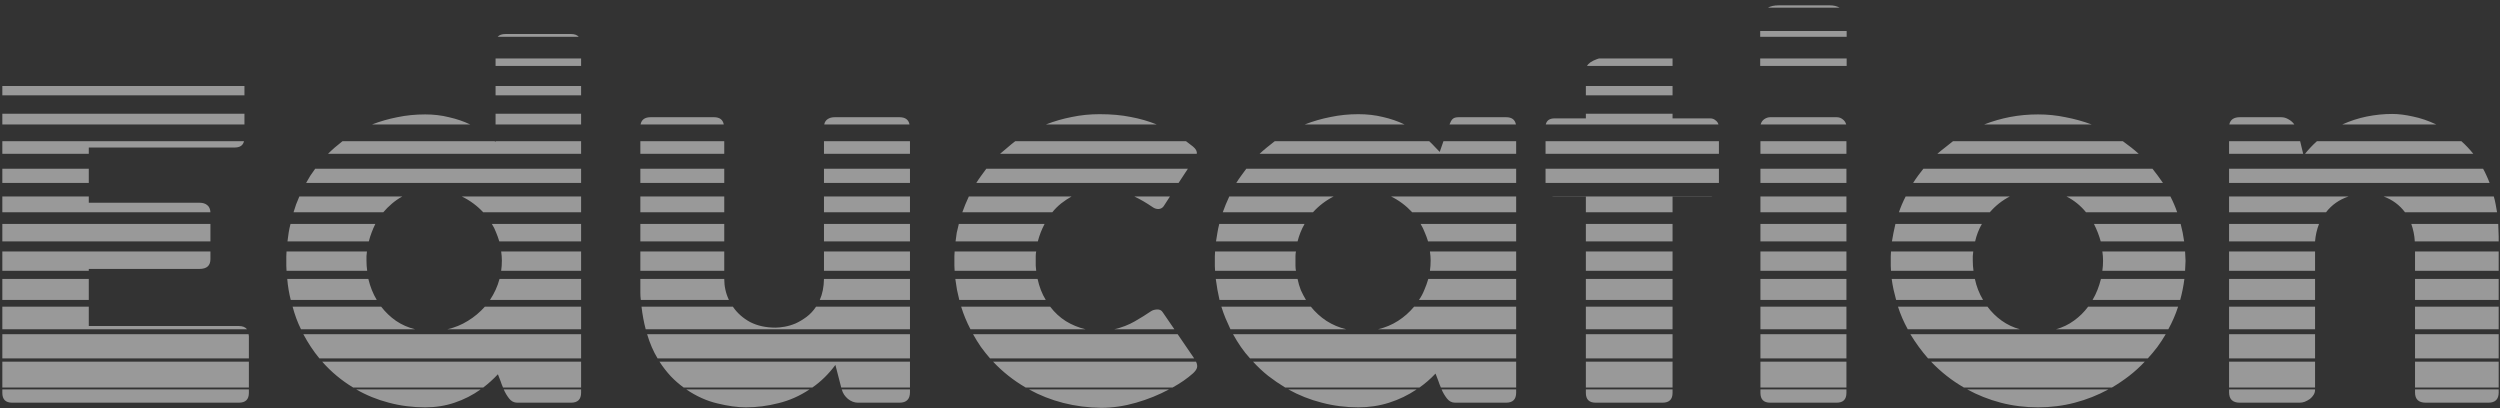 <?xml version="1.0" encoding="UTF-8"?> <svg xmlns="http://www.w3.org/2000/svg" width="447" height="73" viewBox="0 0 447 73" fill="none"><rect x="0" y="0" width="447" height="73" fill="#333333" stroke="none"/> <path opacity="0.5" d="M0.417 64.667H44.5V69.292H0.417V64.667ZM44.5 64.083H0.417V59.75H44.458C44.458 59.806 44.458 59.861 44.458 59.917C44.486 59.944 44.5 59.986 44.5 60.042V64.083ZM15.875 48.417H0.417V44.958H37.625V46.333C37.625 47.5 36.972 48.083 35.667 48.083H15.875V48.417ZM0.417 40.042H37.625V43.167H0.417V40.042ZM0.417 69.625H44.5V70.25C44.5 71.417 43.903 72 42.708 72H2.167C1 72 0.417 71.417 0.417 70.25V69.625ZM0.417 20.333H43.708V22.25H0.417V20.333ZM35.667 36.25C36.25 36.25 36.708 36.389 37.042 36.667C37.403 36.944 37.597 37.375 37.625 37.958H0.417V35.125H15.875V36.25H35.667ZM42.708 58.292C43.375 58.292 43.861 58.486 44.167 58.875H0.417V54.833H15.875V58.292H42.708ZM0.417 15.375H43.708V17.042H0.417V15.375ZM15.875 27.5H0.417V25.25H43.625C43.458 26 42.903 26.375 41.958 26.375H15.875V27.5ZM0.417 49.875H15.875V53.625H0.417V49.875ZM0.417 30.167H15.875V32.708H0.417V30.167ZM57.109 64.083C56.054 62.806 55.096 61.361 54.234 59.75H103.901V64.083H57.109ZM63.151 69.292C61.04 68.014 59.193 66.472 57.609 64.667H103.901V69.292H89.943C89.748 68.847 89.609 68.486 89.526 68.208L89.026 66.917C88.193 67.806 87.318 68.597 86.401 69.292H63.151ZM54.734 32.708C54.984 32.264 55.234 31.833 55.484 31.417C55.762 31 56.054 30.583 56.359 30.167H103.901V32.708H54.734ZM88.609 25.375V25.25H103.901V27.5H58.651C59.401 26.75 60.262 26 61.234 25.25H88.443L88.609 25.375ZM79.984 58.875C81.318 58.569 82.54 58.069 83.651 57.375C84.79 56.681 85.804 55.833 86.693 54.833H103.901V58.875H79.984ZM53.818 58.875C53.207 57.653 52.707 56.306 52.318 54.833H68.151C68.929 55.833 69.818 56.681 70.818 57.375C71.846 58.069 72.984 58.569 74.234 58.875H53.818ZM87.609 53.625C88.387 52.458 88.957 51.208 89.318 49.875H103.901V53.625H87.609ZM51.984 53.625C51.679 52.431 51.471 51.181 51.359 49.875H65.859C66.193 51.264 66.693 52.514 67.359 53.625H51.984ZM86.401 37.958C85.318 36.792 84.04 35.847 82.568 35.125H103.901V37.958H86.401ZM51.193 46.667C51.193 46.361 51.193 46.083 51.193 45.833C51.221 45.556 51.234 45.264 51.234 44.958H65.609C65.582 45.236 65.554 45.514 65.526 45.792C65.526 46.042 65.526 46.306 65.526 46.583C65.526 47.222 65.568 47.833 65.651 48.417H51.234C51.207 48.111 51.193 47.819 51.193 47.542C51.193 47.264 51.193 46.972 51.193 46.667ZM89.734 46.583C89.734 46.056 89.693 45.514 89.609 44.958H103.901V48.417H89.609C89.693 47.833 89.734 47.222 89.734 46.583ZM76.026 72.833C73.776 72.833 71.609 72.556 69.526 72C67.471 71.472 65.526 70.681 63.693 69.625H85.943C84.498 70.653 82.943 71.444 81.276 72C79.637 72.556 77.887 72.833 76.026 72.833ZM52.484 37.958C52.623 37.486 52.776 37.014 52.943 36.542C53.137 36.069 53.332 35.597 53.526 35.125H71.943C71.276 35.486 70.651 35.917 70.068 36.417C69.512 36.889 68.998 37.403 68.526 37.958H52.484ZM89.276 43.167C89.109 42.611 88.915 42.069 88.693 41.542C88.498 41.014 88.248 40.514 87.943 40.042H103.901V43.167H89.276ZM51.401 43.167C51.457 42.639 51.526 42.125 51.609 41.625C51.693 41.097 51.804 40.569 51.943 40.042H67.109C66.859 40.542 66.637 41.056 66.443 41.583C66.248 42.083 66.082 42.611 65.943 43.167H51.401ZM92.484 72C91.901 72 91.415 71.75 91.026 71.25C90.637 70.75 90.318 70.208 90.068 69.625H103.901V70.208C103.901 71.403 103.304 72 102.109 72H92.484ZM88.609 20.333H103.901V22.25H88.609V20.333ZM88.609 15.375H103.901V17.042H88.609V15.375ZM76.026 20.458C77.526 20.458 78.943 20.625 80.276 20.958C81.637 21.264 82.901 21.694 84.068 22.25H66.526C67.971 21.694 69.471 21.264 71.026 20.958C72.609 20.625 74.276 20.458 76.026 20.458ZM88.609 10.458H103.901V11.792H88.609V10.458ZM102.109 6.083C102.72 6.083 103.179 6.25 103.484 6.583H88.984C89.262 6.25 89.734 6.083 90.401 6.083H102.109ZM117.578 64.083C116.828 62.861 116.203 61.417 115.703 59.75H162.703V64.083H117.578ZM122.245 69.292C121.439 68.708 120.675 68.042 119.953 67.292C119.231 66.514 118.55 65.639 117.911 64.667H162.703V69.292H150.411L149.37 65.25C148.148 66.889 146.773 68.236 145.245 69.292H122.245ZM138.661 58.583C139.106 58.583 139.648 58.528 140.286 58.417C140.925 58.306 141.578 58.111 142.245 57.833C142.911 57.528 143.564 57.139 144.203 56.667C144.87 56.167 145.439 55.556 145.911 54.833H162.703V58.875H115.453C115.12 57.625 114.87 56.278 114.703 54.833H131.036C131.814 55.972 132.842 56.889 134.12 57.583C135.425 58.25 136.939 58.583 138.661 58.583ZM146.578 53.625C147.05 52.569 147.3 51.319 147.328 49.875H162.703V53.625H146.578ZM129.495 49.875C129.495 51.208 129.773 52.458 130.328 53.625H114.578C114.523 53.208 114.495 52.778 114.495 52.333C114.495 51.861 114.495 51.389 114.495 50.917V49.875H129.495ZM147.328 44.958H162.703V48.417H147.328V44.958ZM114.495 44.958H129.495V48.417H114.495V44.958ZM133.37 72.833C131.87 72.833 130.161 72.597 128.245 72.125C126.356 71.681 124.509 70.847 122.703 69.625H144.745C142.995 70.792 141.148 71.611 139.203 72.083C137.259 72.583 135.314 72.833 133.37 72.833ZM147.328 40.042H162.703V43.167H147.328V40.042ZM114.495 40.042H129.495V43.167H114.495V40.042ZM147.328 35.125H162.703V37.958H147.328V35.125ZM114.495 35.125H129.495V37.958H114.495V35.125ZM147.328 30.167H162.703V32.708H147.328V30.167ZM114.495 30.167H129.495V32.708H114.495V30.167ZM147.328 25.25H162.703V27.5H147.328V25.25ZM114.495 25.25H129.495V27.5H114.495V25.25ZM150.495 69.625H162.703V70.125C162.703 71.375 162.078 72 160.828 72H153.411C152.773 72 152.175 71.778 151.62 71.333C151.064 70.861 150.703 70.319 150.536 69.708L150.495 69.625ZM160.828 20.958C161.856 20.958 162.453 21.389 162.62 22.25H147.37C147.453 21.833 147.661 21.514 147.995 21.292C148.328 21.069 148.745 20.958 149.245 20.958H160.828ZM127.661 20.958C128.661 20.958 129.245 21.389 129.411 22.25H114.536C114.703 21.389 115.3 20.958 116.328 20.958H127.661ZM177.021 64.083C176.465 63.444 175.924 62.764 175.396 62.042C174.896 61.319 174.424 60.556 173.979 59.75H210.562L213.521 64.083H177.021ZM183.396 69.292C181.201 68.014 179.257 66.472 177.563 64.667H213.854C214.049 65.083 214.104 65.444 214.021 65.75C213.938 66.056 213.701 66.389 213.313 66.75C212.285 67.667 211.063 68.514 209.646 69.292H183.396ZM174.563 32.708C174.84 32.264 175.132 31.833 175.438 31.417C175.743 31 176.049 30.583 176.354 30.167H212.396L210.729 32.708H174.563ZM213.313 26.208C213.84 26.653 214.063 27.083 213.979 27.5H178.813C179.257 27.111 179.701 26.736 180.146 26.375C180.59 25.986 181.049 25.611 181.521 25.25H212.063L213.313 26.208ZM187.771 54.833C188.576 55.889 189.507 56.75 190.563 57.417C191.646 58.083 192.826 58.569 194.104 58.875H173.521C173.188 58.236 172.882 57.583 172.604 56.917C172.326 56.25 172.076 55.556 171.854 54.833H187.771ZM185.521 49.875C185.826 51.292 186.313 52.542 186.979 53.625H171.521C171.382 53.014 171.243 52.403 171.104 51.792C170.993 51.153 170.896 50.514 170.813 49.875H185.521ZM196.896 72.917C194.535 72.889 192.271 72.597 190.104 72.042C187.938 71.486 185.896 70.681 183.979 69.625H209.021C207.215 70.597 205.257 71.389 203.146 72C201.035 72.611 198.951 72.917 196.896 72.917ZM185.188 46.583C185.188 46.889 185.188 47.194 185.188 47.5C185.215 47.806 185.243 48.111 185.271 48.417H170.688C170.66 48.111 170.646 47.806 170.646 47.5C170.646 47.167 170.646 46.847 170.646 46.542C170.646 46.292 170.646 46.042 170.646 45.792C170.646 45.514 170.66 45.236 170.688 44.958H185.271C185.215 45.236 185.188 45.514 185.188 45.792C185.188 46.042 185.188 46.306 185.188 46.583ZM191.604 35.125C190.965 35.486 190.34 35.903 189.729 36.375C189.146 36.847 188.618 37.375 188.146 37.958H172.063C172.229 37.486 172.41 37.014 172.604 36.542C172.799 36.069 173.007 35.597 173.229 35.125H191.604ZM186.771 40.042C186.243 41.042 185.84 42.083 185.563 43.167H170.854C170.91 42.639 170.979 42.125 171.063 41.625C171.174 41.097 171.299 40.569 171.438 40.042H186.771ZM196.604 20.417C198.688 20.417 200.549 20.583 202.188 20.917C203.826 21.222 205.368 21.667 206.813 22.25H187.021C188.521 21.667 190.063 21.222 191.646 20.917C193.229 20.583 194.882 20.417 196.604 20.417ZM205.771 55.667C206.049 55.472 206.41 55.361 206.854 55.333C207.326 55.306 207.674 55.472 207.896 55.833L209.979 58.875H199.229C200.563 58.569 201.785 58.097 202.896 57.458C204.007 56.819 204.965 56.222 205.771 55.667ZM206.104 37.042C204.965 36.264 203.868 35.625 202.813 35.125H209.188L208.062 36.875C207.84 37.181 207.535 37.347 207.146 37.375C206.757 37.375 206.41 37.264 206.104 37.042ZM223.505 64.083C222.922 63.444 222.38 62.764 221.88 62.042C221.38 61.319 220.908 60.556 220.464 59.75H271.089V64.083H223.505ZM229.797 69.292C228.741 68.653 227.727 67.958 226.755 67.208C225.783 66.431 224.88 65.583 224.047 64.667H271.089V69.292H257.63C257.436 68.847 257.297 68.486 257.214 68.208L256.672 66.792C255.755 67.764 254.797 68.597 253.797 69.292H229.797ZM221.047 32.708C221.325 32.264 221.616 31.833 221.922 31.417C222.227 31 222.533 30.583 222.839 30.167H271.089V32.708H221.047ZM255.547 25.25C255.88 25.556 256.2 25.875 256.505 26.208C256.811 26.514 257.116 26.833 257.422 27.167L258.089 25.25H271.089V27.5H225.214C225.63 27.111 226.061 26.736 226.505 26.375C226.977 25.986 227.45 25.611 227.922 25.25H255.547ZM246.38 58.875C247.686 58.569 248.88 58.069 249.964 57.375C251.047 56.681 252.005 55.833 252.839 54.833H271.089V58.875H246.38ZM220.005 58.875C219.7 58.236 219.408 57.583 219.13 56.917C218.852 56.25 218.602 55.556 218.38 54.833H234.38C235.186 55.833 236.116 56.681 237.172 57.375C238.255 58.069 239.436 58.569 240.714 58.875H220.005ZM253.714 53.625C254.102 53.069 254.422 52.472 254.672 51.833C254.95 51.194 255.186 50.542 255.38 49.875H271.089V53.625H253.714ZM252.505 37.958C251.394 36.764 250.13 35.819 248.714 35.125H271.089V37.958H252.505ZM218.047 53.625C217.908 53.014 217.783 52.403 217.672 51.792C217.561 51.153 217.464 50.514 217.38 49.875H232.005C232.144 50.569 232.339 51.236 232.589 51.875C232.866 52.486 233.172 53.069 233.505 53.625H218.047ZM255.797 46.583C255.797 46.056 255.755 45.514 255.672 44.958H271.089V48.417H255.672C255.755 47.833 255.797 47.222 255.797 46.583ZM255.339 43.167C255.172 42.611 254.977 42.083 254.755 41.583C254.561 41.056 254.311 40.542 254.005 40.042H271.089V43.167H255.339ZM217.214 46.667C217.214 46.361 217.214 46.083 217.214 45.833C217.214 45.556 217.227 45.264 217.255 44.958H231.714C231.658 45.236 231.63 45.514 231.63 45.792C231.63 46.042 231.63 46.306 231.63 46.583C231.63 46.889 231.63 47.194 231.63 47.5C231.63 47.806 231.658 48.111 231.714 48.417H217.255C217.227 48.111 217.214 47.819 217.214 47.542C217.214 47.264 217.214 46.972 217.214 46.667ZM242.88 72.833C240.63 72.833 238.45 72.556 236.339 72C234.255 71.472 232.255 70.681 230.339 69.625H253.297C251.769 70.653 250.13 71.444 248.38 72C246.63 72.556 244.797 72.833 242.88 72.833ZM218.63 37.958C218.797 37.486 218.977 37.014 219.172 36.542C219.366 36.069 219.575 35.597 219.797 35.125H238.464C237.047 35.847 235.811 36.792 234.755 37.958H218.63ZM217.422 43.167C217.505 42.639 217.589 42.125 217.672 41.625C217.755 41.097 217.866 40.569 218.005 40.042H233.255C232.7 41.014 232.283 42.056 232.005 43.167H217.422ZM260.172 72C259.589 72 259.102 71.75 258.714 71.25C258.325 70.75 258.005 70.208 257.755 69.625H271.089V70.208C271.089 71.403 270.491 72 269.297 72H260.172ZM242.88 20.417C244.436 20.417 245.894 20.583 247.255 20.917C248.616 21.222 249.908 21.667 251.13 22.25H233.297C234.797 21.667 236.339 21.222 237.922 20.917C239.505 20.583 241.158 20.417 242.88 20.417ZM269.297 20.958C270.297 20.958 270.88 21.389 271.047 22.25H259.172C259.339 21.806 259.519 21.486 259.714 21.292C259.936 21.069 260.297 20.958 260.797 20.958H269.297ZM276.344 30.167H307.344V32.708H276.344V30.167ZM283.552 64.667H299.052V69.292H283.552V64.667ZM276.344 25.25H307.344V27.5H276.344V25.25ZM283.552 59.75H299.052V64.083H283.552V59.75ZM283.552 54.833H299.052V58.875H283.552V54.833ZM283.552 49.875H299.052V53.625H283.552V49.875ZM283.552 44.958H299.052V48.417H283.552V44.958ZM283.552 40.042H299.052V43.167H283.552V40.042ZM305.76 21.167C306.149 21.167 306.469 21.278 306.719 21.5C306.997 21.694 307.177 21.944 307.26 22.25H276.385C276.552 21.528 277.08 21.167 277.969 21.167H283.552V20.333H299.052V21.167H305.76ZM299.052 35.167V37.958H283.552V35.167H277.969C277.747 35.167 277.58 35.153 277.469 35.125H306.219C306.135 35.153 305.983 35.167 305.76 35.167H299.052ZM285.302 72C284.135 72 283.552 71.417 283.552 70.25V69.625H299.052V70.25C299.052 71.417 298.455 72 297.26 72H285.302ZM283.552 15.375H299.052V17.042H283.552V15.375ZM283.76 11.792C284.01 11.319 284.594 10.917 285.51 10.583L285.885 10.458H299.052V11.792H283.76ZM314.766 64.667H330.141V69.292H314.766V64.667ZM314.766 59.75H330.141V64.083H314.766V59.75ZM314.766 54.833H330.141V58.875H314.766V54.833ZM314.766 49.875H330.141V53.625H314.766V49.875ZM314.766 44.958H330.141V48.417H314.766V44.958ZM314.766 40.042H330.141V43.167H314.766V40.042ZM314.766 35.125H330.141V37.958H314.766V35.125ZM314.766 30.167H330.141V32.708H314.766V30.167ZM314.766 69.625H330.141V70.25C330.141 71.417 329.557 72 328.391 72H316.516C315.349 72 314.766 71.417 314.766 70.25V69.625ZM314.766 25.25H330.141V27.5H314.766V25.25ZM314.724 10.458H330.182V11.792H314.724V10.458ZM328.391 20.958C328.807 20.958 329.168 21.083 329.474 21.333C329.78 21.556 329.988 21.861 330.099 22.25H314.807C314.918 21.833 315.141 21.514 315.474 21.292C315.807 21.069 316.155 20.958 316.516 20.958H328.391ZM314.724 5.542H330.182V6.583H314.724V5.542ZM327.182 0.958C327.849 0.958 328.432 1.097 328.932 1.375H316.099C316.599 1.097 317.238 0.958 318.016 0.958H327.182ZM344.734 64.083C344.151 63.417 343.595 62.722 343.068 62C342.54 61.278 342.04 60.528 341.568 59.75H387.234C386.762 60.556 386.262 61.319 385.734 62.042C385.207 62.736 384.637 63.417 384.026 64.083H344.734ZM351.151 69.292C348.984 68.042 347.026 66.5 345.276 64.667H383.484C382.623 65.583 381.693 66.431 380.693 67.208C379.72 67.958 378.693 68.653 377.609 69.292H351.151ZM384.859 30.167C385.193 30.583 385.512 31 385.818 31.417C386.123 31.833 386.429 32.264 386.734 32.708H342.068C342.345 32.264 342.637 31.833 342.943 31.417C343.248 31 343.568 30.583 343.901 30.167H384.859ZM379.568 25.25C380.623 26 381.568 26.75 382.401 27.5H346.401C346.845 27.111 347.304 26.736 347.776 26.375C348.248 25.986 348.72 25.611 349.193 25.25H379.568ZM389.443 54.833C388.998 56.222 388.415 57.569 387.693 58.875H367.609C368.804 58.542 369.873 58.028 370.818 57.333C371.79 56.639 372.637 55.806 373.359 54.833H389.443ZM341.109 58.875C340.387 57.569 339.804 56.222 339.359 54.833H355.359C356.082 55.806 356.929 56.639 357.901 57.333C358.873 58.028 359.957 58.542 361.151 58.875H341.109ZM390.568 49.875C390.401 51.181 390.151 52.431 389.818 53.625H374.151C374.484 53.069 374.776 52.472 375.026 51.833C375.276 51.194 375.484 50.542 375.651 49.875H390.568ZM339.026 53.625C338.859 53.014 338.707 52.403 338.568 51.792C338.429 51.153 338.318 50.514 338.234 49.875H353.109C353.387 51.208 353.873 52.458 354.568 53.625H339.026ZM364.401 72.833C362.095 72.833 359.873 72.556 357.734 72C355.623 71.444 353.623 70.653 351.734 69.625H376.984C375.095 70.653 373.095 71.444 370.984 72C368.873 72.556 366.679 72.833 364.401 72.833ZM390.776 46.625C390.776 46.931 390.762 47.236 390.734 47.542C390.734 47.819 390.72 48.111 390.693 48.417H375.901C375.984 47.833 376.026 47.236 376.026 46.625C376.026 46.069 375.984 45.514 375.901 44.958H390.693C390.72 45.236 390.734 45.514 390.734 45.792C390.762 46.069 390.776 46.347 390.776 46.625ZM352.734 46.625C352.734 47.236 352.776 47.833 352.859 48.417H338.109C338.082 48.111 338.068 47.819 338.068 47.542C338.068 47.236 338.068 46.931 338.068 46.625C338.068 46.347 338.068 46.083 338.068 45.833C338.068 45.556 338.082 45.264 338.109 44.958H352.818C352.79 45.236 352.762 45.514 352.734 45.792C352.734 46.069 352.734 46.347 352.734 46.625ZM388.068 35.125C388.568 36.097 388.97 37.042 389.276 37.958H372.984C372.012 36.764 370.845 35.819 369.484 35.125H388.068ZM339.526 37.958C339.832 37.042 340.234 36.097 340.734 35.125H359.359C357.97 35.847 356.776 36.792 355.776 37.958H339.526ZM389.901 40.042C390.179 41.097 390.387 42.139 390.526 43.167H375.609C375.332 42.139 374.929 41.097 374.401 40.042H389.901ZM338.276 43.167C338.443 42.139 338.651 41.097 338.901 40.042H354.359C353.804 41.014 353.401 42.056 353.151 43.167H338.276ZM364.401 20.458C366.095 20.458 367.734 20.625 369.318 20.958C370.929 21.264 372.484 21.694 373.984 22.25H354.776C356.276 21.667 357.818 21.222 359.401 20.917C361.012 20.611 362.679 20.458 364.401 20.458ZM443.974 30.167C444.196 30.556 444.405 30.972 444.599 31.417C444.793 31.833 444.974 32.264 445.141 32.708H398.557V30.167H443.974ZM398.557 64.667H413.932V69.292H398.557V64.667ZM431.807 64.667H446.766V69.292H431.807V64.667ZM398.557 59.75H413.932V64.083H398.557V59.75ZM431.807 59.75H446.766V64.083H431.807V59.75ZM440.099 25.25C440.849 25.917 441.557 26.667 442.224 27.5H412.141C412.807 26.667 413.516 25.917 414.266 25.25H440.099ZM398.557 54.833H413.932V58.875H398.557V54.833ZM431.807 54.833H446.766V58.875H431.807V54.833ZM398.557 49.875H413.932V53.625H398.557V49.875ZM431.807 49.875H446.766V53.625H431.807V49.875ZM419.932 35.125C418.266 35.681 416.918 36.625 415.891 37.958H398.557V35.125H419.932ZM398.557 44.958H413.932V48.417H398.557V44.958ZM431.807 44.958H446.766V48.417H431.807V44.958ZM445.891 35.125C446.03 35.597 446.141 36.069 446.224 36.542C446.307 36.986 446.391 37.458 446.474 37.958H430.016C429.043 36.653 427.766 35.708 426.182 35.125H445.891ZM414.641 40.042C414.252 41.042 414.016 42.083 413.932 43.167H398.557V40.042H414.641ZM446.766 43.167H431.766C431.738 42.611 431.668 42.069 431.557 41.542C431.446 41.014 431.307 40.514 431.141 40.042H446.682C446.71 40.431 446.724 40.806 446.724 41.167C446.752 41.528 446.766 41.903 446.766 42.292V43.167ZM400.474 72C399.196 72 398.557 71.375 398.557 70.125V69.625H413.932V69.708C413.932 70.014 413.849 70.306 413.682 70.583C413.516 70.861 413.293 71.111 413.016 71.333C412.738 71.528 412.432 71.694 412.099 71.833C411.793 71.944 411.488 72 411.182 72H400.474ZM431.807 69.625H446.766V70.167C446.766 71.389 446.155 72 444.932 72H433.724C432.446 72 431.807 71.389 431.807 70.167V69.625ZM398.557 25.25H411.266L411.807 27.5H398.557V25.25ZM427.724 20.375C428.835 20.375 430.071 20.528 431.432 20.833C432.793 21.111 434.182 21.583 435.599 22.25H418.807C420.224 21.611 421.682 21.139 423.182 20.833C424.71 20.528 426.224 20.375 427.724 20.375ZM407.891 20.958C408.335 20.958 408.766 21.083 409.182 21.333C409.599 21.556 409.946 21.861 410.224 22.25H398.599C398.793 21.389 399.418 20.958 400.474 20.958H407.891Z" fill="white"></path> </svg> 